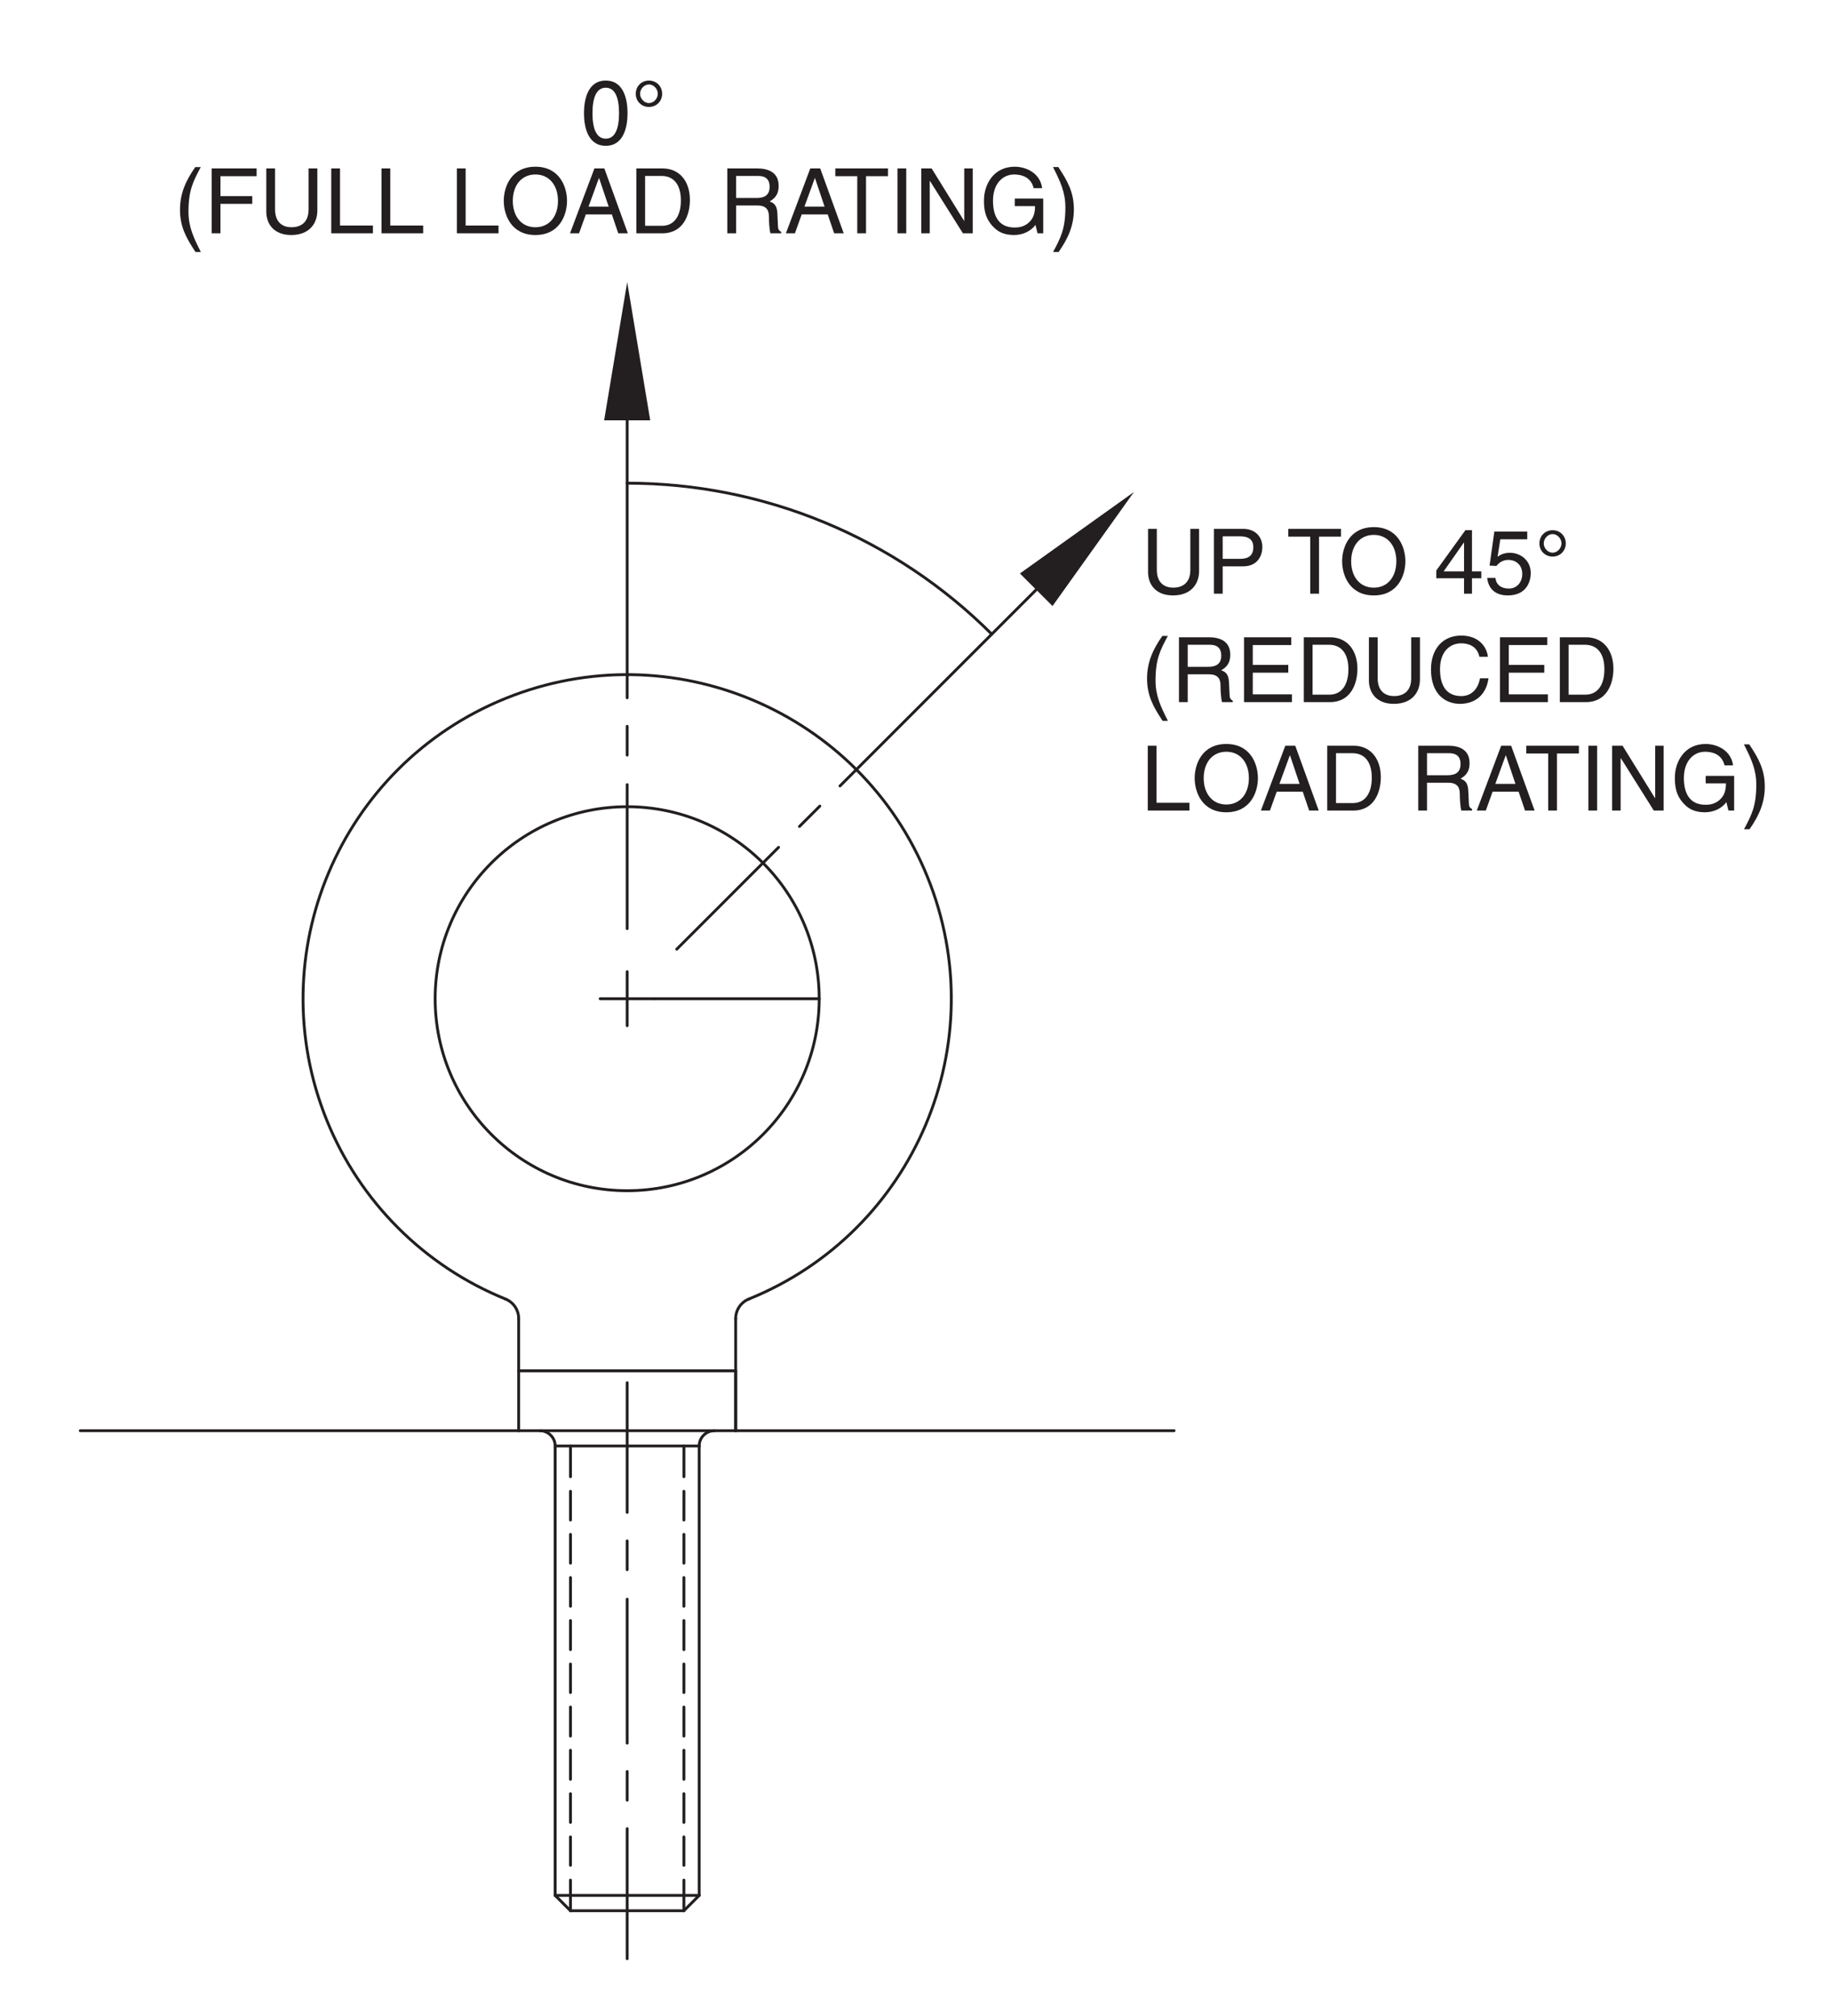 <?xml version="1.0" encoding="utf-8"?>
<!-- Generator: Adobe Illustrator 15.1.0, SVG Export Plug-In . SVG Version: 6.00 Build 0)  -->
<!DOCTYPE svg PUBLIC "-//W3C//DTD SVG 1.1//EN" "http://www.w3.org/Graphics/SVG/1.1/DTD/svg11.dtd">
<svg version="1.1" id="Layer_1" xmlns="http://www.w3.org/2000/svg" xmlns:xlink="http://www.w3.org/1999/xlink" x="0px" y="0px"
	 width="162.329px" height="178.749px" viewBox="0 0 162.329 178.749" enable-background="new 0 0 162.329 178.749"
	 xml:space="preserve">
<g id="TEXT_10_">
	<g>
		<path fill="#231F20" d="M53.704,12.928c-1.618,0-1.931-1.723-1.931-2.892s0.312-2.892,1.931-2.892s1.931,1.723,1.931,2.892
			S55.322,12.928,53.704,12.928z M53.704,7.777c-0.809,0-1.178,0.85-1.178,2.259c0,1.41,0.369,2.259,1.178,2.259
			s1.178-0.849,1.178-2.259C54.881,8.626,54.513,7.777,53.704,7.777z"/>
		<path fill="#231F20" d="M57.533,9.483c-0.665,0-1.169-0.505-1.169-1.169c0-0.665,0.505-1.17,1.169-1.17
			c0.665,0,1.17,0.505,1.17,1.17C58.703,8.979,58.198,9.483,57.533,9.483z M56.748,8.314c0,0.424,0.361,0.825,0.785,0.825
			c0.425,0,0.785-0.401,0.785-0.825c0-0.425-0.36-0.825-0.785-0.825C57.109,7.489,56.748,7.889,56.748,8.314z"/>
	</g>
</g>
<g id="TEXT_9_">
	<g>
		<path fill="#231F20" d="M17.799,14.815c-0.681,1.282-1.089,2.051-1.089,3.974c0,1.322,0.457,2.299,1.097,3.557h-0.473
			c-0.833-1.25-1.377-2.251-1.377-3.749c0-1.41,0.488-2.547,1.354-3.781H17.799z"/>
		<path fill="#231F20" d="M19.546,20.687h-0.777v-5.752h3.981v0.689h-3.205v1.763h2.82v0.689h-2.82V20.687z"/>
		<path fill="#231F20" d="M28.134,14.935v3.733c0,1.177-0.737,2.171-2.315,2.171c-1.546,0-2.211-0.994-2.211-2.067v-3.837h0.777
			v3.621c0,1.25,0.761,1.594,1.458,1.594c0.713,0,1.514-0.329,1.514-1.578v-3.637H28.134z"/>
		<path fill="#231F20" d="M30.145,19.998h2.916v0.689h-3.693v-5.752h0.777V19.998z"/>
		<path fill="#231F20" d="M34.599,19.998h2.916v0.689h-3.693v-5.752h0.777V19.998z"/>
		<path fill="#231F20" d="M41.281,19.998h2.916v0.689h-3.693v-5.752h0.777V19.998z"/>
		<path fill="#231F20" d="M47.466,20.839c-2.147,0-2.804-1.787-2.804-3.028s0.657-3.028,2.804-3.028s2.804,1.786,2.804,3.028
			S49.613,20.839,47.466,20.839z M47.466,15.472c-1.25,0-2.003,0.985-2.003,2.339c0,1.354,0.753,2.339,2.003,2.339
			s2.003-0.985,2.003-2.339C49.469,16.458,48.715,15.472,47.466,15.472z"/>
		<path fill="#231F20" d="M51.937,19.013l-0.601,1.674h-0.801l2.163-5.752h0.881l2.083,5.752h-0.849l-0.569-1.674H51.937z
			 M53.963,18.324l-0.85-2.531h-0.016l-0.921,2.531H53.963z"/>
		<path fill="#231F20" d="M56.415,14.935h2.331c1.498,0,2.419,1.138,2.419,2.796c0,1.29-0.561,2.956-2.451,2.956h-2.299V14.935z
			 M57.192,20.022h1.506c1.009,0,1.666-0.793,1.666-2.243c0-1.45-0.665-2.179-1.722-2.179h-1.45V20.022z"/>
		<path fill="#231F20" d="M65.259,20.687h-0.777v-5.752h2.66c0.945,0,1.891,0.329,1.891,1.546c0,0.849-0.433,1.162-0.801,1.378
			c0.329,0.136,0.657,0.28,0.689,1.081l0.048,1.042c0.008,0.32,0.048,0.441,0.289,0.577v0.128h-0.953
			c-0.112-0.353-0.136-1.226-0.136-1.442c0-0.473-0.096-1.025-1.025-1.025h-1.883V20.687z M65.259,17.555h1.803
			c0.568,0,1.169-0.144,1.169-0.993c0-0.889-0.649-0.961-1.034-0.961h-1.938V17.555z"/>
		<path fill="#231F20" d="M71.076,19.013l-0.601,1.674h-0.801l2.163-5.752h0.881l2.083,5.752h-0.849l-0.569-1.674H71.076z
			 M73.103,18.324l-0.849-2.531h-0.016l-0.921,2.531H73.103z"/>
		<path fill="#231F20" d="M74.055,14.935h4.67v0.689h-1.947v5.063h-0.777v-5.063h-1.946V14.935z"/>
		<path fill="#231F20" d="M80.344,20.687h-0.777v-5.752h0.777V20.687z"/>
		<path fill="#231F20" d="M85.486,14.935h0.754v5.752h-0.873l-2.924-4.646h-0.016v4.646h-0.753v-5.752h0.921l2.875,4.646h0.016
			V14.935z"/>
		<path fill="#231F20" d="M89.965,17.611h2.523v3.076h-0.504L91.8,19.942c-0.393,0.545-1.113,0.897-1.898,0.897
			c-0.985,0-1.466-0.361-1.763-0.649c-0.881-0.833-0.904-1.818-0.904-2.427c0-1.402,0.849-2.98,2.723-2.98
			c1.074,0,2.268,0.608,2.436,1.898H91.64c-0.249-1.001-1.089-1.209-1.722-1.209c-1.034,0-1.883,0.825-1.883,2.331
			c0,1.169,0.385,2.371,1.914,2.371c0.289,0,0.753-0.032,1.178-0.369c0.505-0.4,0.633-0.913,0.633-1.53h-1.795V17.611z"/>
		<path fill="#231F20" d="M93.363,22.345c0.68-1.282,1.09-2.051,1.09-3.973c0-1.322-0.457-2.299-1.098-3.557h0.473
			c0.832,1.25,1.377,2.251,1.377,3.749c0,1.41-0.488,2.548-1.354,3.781H93.363z"/>
	</g>
</g>
<g id="TEXT_5_">
	<g>
		<path fill="#231F20" d="M106.307,46.892v3.733c0,1.177-0.736,2.171-2.314,2.171c-1.547,0-2.211-0.994-2.211-2.067v-3.837h0.777
			v3.621c0,1.25,0.76,1.594,1.457,1.594c0.713,0,1.514-0.329,1.514-1.578v-3.637H106.307z"/>
		<path fill="#231F20" d="M108.398,52.644h-0.777v-5.752h2.588c1.064,0,1.705,0.689,1.705,1.618c0,0.801-0.455,1.707-1.705,1.707
			h-1.811V52.644z M108.398,49.552h1.545c0.697,0,1.17-0.256,1.17-1.033c0-0.729-0.496-0.961-1.137-0.961h-1.578V49.552z"/>
		<path fill="#231F20" d="M114.215,46.892h4.67v0.689h-1.947v5.063h-0.777v-5.063h-1.945V46.892z"/>
		<path fill="#231F20" d="M121.793,52.796c-2.146,0-2.805-1.787-2.805-3.028s0.658-3.028,2.805-3.028s2.803,1.786,2.803,3.028
			S123.939,52.796,121.793,52.796z M121.793,47.429c-1.25,0-2.004,0.985-2.004,2.339c0,1.354,0.754,2.339,2.004,2.339
			s2.002-0.985,2.002-2.339C123.795,48.415,123.043,47.429,121.793,47.429z"/>
		<path fill="#231F20" d="M130.5,51.274v1.37h-0.705v-1.37h-2.459v-0.689l2.58-3.573h0.584v3.653h0.826v0.609H130.5z
			 M127.986,50.666h1.809V48.11h-0.016L127.986,50.666z"/>
		<path fill="#231F20" d="M132.77,49.368c0.24-0.185,0.584-0.353,1.088-0.353c0.914,0,1.852,0.641,1.852,1.802
			c0,0.625-0.281,1.979-2.043,1.979c-0.736,0-1.682-0.296-1.818-1.554h0.729c0.072,0.657,0.561,0.945,1.193,0.945
			c0.73,0,1.186-0.585,1.186-1.29c0-0.809-0.553-1.25-1.248-1.25c-0.41,0-0.777,0.192-1.043,0.537l-0.607-0.032l0.424-3.021h2.916
			v0.689h-2.387L132.77,49.368z"/>
		<path fill="#231F20" d="M137.648,49.352c-0.666,0-1.17-0.505-1.17-1.169c0-0.665,0.504-1.17,1.17-1.17
			c0.664,0,1.168,0.505,1.168,1.17C138.816,48.847,138.312,49.352,137.648,49.352z M136.863,48.182c0,0.424,0.359,0.825,0.785,0.825
			c0.424,0,0.785-0.401,0.785-0.825c0-0.425-0.361-0.825-0.785-0.825C137.223,47.357,136.863,47.757,136.863,48.182z"/>
		<path fill="#231F20" d="M103.535,56.386c-0.682,1.282-1.09,2.051-1.09,3.974c0,1.322,0.457,2.299,1.098,3.557h-0.473
			c-0.832-1.25-1.377-2.251-1.377-3.749c0-1.41,0.488-2.547,1.354-3.781H103.535z"/>
		<path fill="#231F20" d="M105.299,62.258h-0.777v-5.752h2.658c0.945,0,1.891,0.329,1.891,1.546c0,0.849-0.432,1.162-0.801,1.378
			c0.328,0.136,0.658,0.28,0.689,1.081l0.049,1.042c0.008,0.321,0.047,0.441,0.287,0.577v0.128h-0.953
			c-0.111-0.353-0.137-1.226-0.137-1.442c0-0.473-0.096-1.025-1.025-1.025h-1.881V62.258z M105.299,59.125h1.801
			c0.57,0,1.17-0.144,1.17-0.993c0-0.889-0.648-0.961-1.033-0.961h-1.938V59.125z"/>
		<path fill="#231F20" d="M114.535,62.258h-4.246v-5.752h4.189v0.689h-3.412v1.763h3.148v0.689h-3.148v1.922h3.469V62.258z"/>
		<path fill="#231F20" d="M115.592,56.506h2.332c1.498,0,2.42,1.138,2.42,2.796c0,1.29-0.561,2.956-2.451,2.956h-2.301V56.506z
			 M116.369,61.593h1.506c1.01,0,1.668-0.793,1.668-2.243c0-1.45-0.666-2.179-1.723-2.179h-1.451V61.593z"/>
		<path fill="#231F20" d="M125.887,56.506v3.733c0,1.177-0.736,2.171-2.314,2.171c-1.547,0-2.211-0.994-2.211-2.067v-3.837h0.777
			v3.621c0,1.25,0.76,1.594,1.457,1.594c0.713,0,1.514-0.329,1.514-1.578v-3.637H125.887z"/>
		<path fill="#231F20" d="M131.158,58.236c-0.217-1.009-1.057-1.193-1.609-1.193c-1.041,0-1.883,0.769-1.883,2.283
			c0,1.354,0.48,2.396,1.906,2.396c0.504,0,1.379-0.24,1.643-1.578h0.752c-0.32,2.171-2.082,2.267-2.514,2.267
			c-1.307,0-2.588-0.849-2.588-3.06c0-1.771,1.01-2.996,2.684-2.996c1.482,0,2.25,0.921,2.363,1.882H131.158z"/>
		<path fill="#231F20" d="M137.23,62.258h-4.246v-5.752h4.191v0.689h-3.414v1.763h3.148v0.689h-3.148v1.922h3.469V62.258z"/>
		<path fill="#231F20" d="M138.289,56.506h2.332c1.498,0,2.418,1.138,2.418,2.796c0,1.29-0.561,2.956-2.451,2.956h-2.299V56.506z
			 M139.066,61.593h1.506c1.01,0,1.666-0.793,1.666-2.243c0-1.45-0.664-2.179-1.723-2.179h-1.449V61.593z"/>
		<path fill="#231F20" d="M102.533,71.183h2.916v0.689h-3.693V66.12h0.777V71.183z"/>
		<path fill="#231F20" d="M108.719,72.024c-2.146,0-2.805-1.787-2.805-3.028s0.658-3.028,2.805-3.028s2.803,1.786,2.803,3.028
			S110.865,72.024,108.719,72.024z M108.719,66.657c-1.25,0-2.004,0.985-2.004,2.339s0.754,2.339,2.004,2.339
			s2.002-0.985,2.002-2.339S109.969,66.657,108.719,66.657z"/>
		<path fill="#231F20" d="M113.189,70.198l-0.602,1.674h-0.801l2.164-5.752h0.881l2.082,5.752h-0.85l-0.568-1.674H113.189z
			 M115.217,69.509l-0.85-2.531h-0.016l-0.922,2.531H115.217z"/>
		<path fill="#231F20" d="M117.668,66.12H120c1.498,0,2.418,1.138,2.418,2.796c0,1.29-0.561,2.956-2.451,2.956h-2.299V66.12z
			 M118.445,71.207h1.506c1.01,0,1.666-0.793,1.666-2.243c0-1.45-0.664-2.179-1.723-2.179h-1.449V71.207z"/>
		<path fill="#231F20" d="M126.512,71.872h-0.777V66.12h2.66c0.945,0,1.891,0.329,1.891,1.546c0,0.849-0.434,1.162-0.801,1.378
			c0.328,0.136,0.656,0.28,0.688,1.081l0.049,1.042c0.008,0.321,0.049,0.441,0.289,0.577v0.128h-0.953
			c-0.113-0.353-0.137-1.226-0.137-1.442c0-0.473-0.096-1.025-1.025-1.025h-1.883V71.872z M126.512,68.74h1.803
			c0.568,0,1.17-0.144,1.17-0.993c0-0.889-0.65-0.961-1.033-0.961h-1.939V68.74z"/>
		<path fill="#231F20" d="M132.328,70.198l-0.602,1.674h-0.801l2.164-5.752h0.881l2.082,5.752h-0.85l-0.568-1.674H132.328z
			 M134.355,69.509l-0.85-2.531h-0.016l-0.922,2.531H134.355z"/>
		<path fill="#231F20" d="M135.309,66.12h4.67v0.689h-1.947v5.063h-0.777v-5.063h-1.945V66.12z"/>
		<path fill="#231F20" d="M141.596,71.872h-0.777V66.12h0.777V71.872z"/>
		<path fill="#231F20" d="M146.74,66.12h0.752v5.752h-0.873l-2.924-4.646h-0.016v4.646h-0.754V66.12h0.922l2.877,4.646h0.016V66.12z
			"/>
		<path fill="#231F20" d="M151.219,68.796h2.523v3.076h-0.506l-0.184-0.745c-0.393,0.545-1.113,0.897-1.898,0.897
			c-0.986,0-1.467-0.361-1.762-0.649c-0.883-0.833-0.906-1.818-0.906-2.427c0-1.402,0.85-2.98,2.725-2.98
			c1.072,0,2.266,0.608,2.436,1.898h-0.754c-0.248-1.001-1.09-1.209-1.723-1.209c-1.033,0-1.883,0.825-1.883,2.331
			c0,1.169,0.385,2.371,1.916,2.371c0.287,0,0.752-0.032,1.176-0.369c0.506-0.4,0.635-0.913,0.635-1.53h-1.795V68.796z"/>
		<path fill="#231F20" d="M154.615,73.53c0.682-1.282,1.09-2.051,1.09-3.973c0-1.322-0.457-2.299-1.098-3.557h0.473
			c0.834,1.25,1.379,2.251,1.379,3.749c0,1.41-0.49,2.548-1.354,3.781H154.615z"/>
	</g>
</g>
<g id="SOLID">
	<polygon fill="#231F20" points="57.646,37.272 53.56,37.272 55.604,25.014 	"/>
</g>
<g id="LINE_45_">
	
		<line fill="none" stroke="#231F20" stroke-width="0.253" stroke-linecap="round" stroke-linejoin="round" stroke-miterlimit="10" x1="57.997" y1="88.555" x2="72.627" y2="88.555"/>
</g>
<g id="ARC_5_">
	
		<path fill="none" stroke="#231F20" stroke-width="0.253" stroke-linecap="round" stroke-linejoin="round" stroke-miterlimit="10" d="
		M87.926,56.232c-8.572-8.573-20.199-13.389-32.322-13.389"/>
</g>
<g id="SOLID_1_">
	<polygon fill="#231F20" points="90.422,50.849 93.311,53.737 100.533,43.625 	"/>
</g>
<g id="LINE_99_">
	
		<line fill="none" stroke="#231F20" stroke-width="0.253" stroke-linecap="round" stroke-linejoin="round" stroke-miterlimit="10" x1="45.984" y1="126.86" x2="7.117" y2="126.86"/>
</g>
<g id="CIRCLE_2_">
	
		<path fill="none" stroke="#231F20" stroke-width="0.253" stroke-linecap="round" stroke-linejoin="round" stroke-miterlimit="10" d="
		M72.627,88.555c0-9.402-7.621-17.024-17.023-17.024c-9.403,0-17.025,7.622-17.025,17.024c0,9.403,7.622,17.024,17.025,17.024
		C65.006,105.579,72.627,97.958,72.627,88.555L72.627,88.555z"/>
</g>
<g id="ARC_11_">
	
		<path fill="none" stroke="#231F20" stroke-width="0.253" stroke-linecap="round" stroke-linejoin="round" stroke-miterlimit="10" d="
		M66.391,115.183c14.706-5.959,21.797-22.71,15.838-37.416C76.271,63.062,59.52,55.971,44.814,61.929S23.018,84.639,28.977,99.345
		c2.918,7.203,8.633,12.918,15.838,15.838"/>
</g>
<g id="LINE_49_">
	
		<line fill="none" stroke="#231F20" stroke-width="0.253" stroke-linecap="round" stroke-linejoin="round" stroke-miterlimit="10" x1="65.222" y1="121.55" x2="65.222" y2="126.86"/>
</g>
<g id="LINE_48_">
	
		<line fill="none" stroke="#231F20" stroke-width="0.253" stroke-linecap="round" stroke-linejoin="round" stroke-miterlimit="10" x1="65.222" y1="126.86" x2="65.222" y2="116.917"/>
</g>
<g id="LINE_47_">
	
		<line fill="none" stroke="#231F20" stroke-width="0.253" stroke-linecap="round" stroke-linejoin="round" stroke-miterlimit="10" x1="45.984" y1="126.86" x2="45.984" y2="116.917"/>
</g>
<g id="LINE_46_">
	
		<line fill="none" stroke="#231F20" stroke-width="0.253" stroke-linecap="round" stroke-linejoin="round" stroke-miterlimit="10" x1="55.604" y1="122.604" x2="55.604" y2="134.101"/>
</g>
<g id="LINE_44_">
	
		<line fill="none" stroke="#231F20" stroke-width="0.253" stroke-linecap="round" stroke-linejoin="round" stroke-miterlimit="10" x1="60.63" y1="169.423" x2="60.63" y2="166.708"/>
</g>
<g id="LINE_43_">
	
		<line fill="none" stroke="#231F20" stroke-width="0.253" stroke-linecap="round" stroke-linejoin="round" stroke-miterlimit="10" x1="50.576" y1="169.423" x2="50.576" y2="166.708"/>
</g>
<g id="LINE_42_">
	
		<line fill="none" stroke="#231F20" stroke-width="0.253" stroke-linecap="round" stroke-linejoin="round" stroke-miterlimit="10" x1="55.604" y1="162.146" x2="55.604" y2="173.679"/>
</g>
<g id="LINE_41_">
	
		<line fill="none" stroke="#231F20" stroke-width="0.253" stroke-linecap="round" stroke-linejoin="round" stroke-miterlimit="10" x1="49.219" y1="128.215" x2="49.219" y2="168.065"/>
</g>
<g id="LINE_40_">
	
		<line fill="none" stroke="#231F20" stroke-width="0.253" stroke-linecap="round" stroke-linejoin="round" stroke-miterlimit="10" x1="61.986" y1="128.215" x2="61.986" y2="168.065"/>
</g>
<g id="LINE_39_">
	
		<line fill="none" stroke="#231F20" stroke-width="0.253" stroke-linecap="round" stroke-linejoin="round" stroke-miterlimit="10" x1="49.219" y1="168.065" x2="61.986" y2="168.065"/>
</g>
<g id="LINE_38_">
	
		<line fill="none" stroke="#231F20" stroke-width="0.253" stroke-linecap="round" stroke-linejoin="round" stroke-miterlimit="10" x1="60.63" y1="169.423" x2="50.576" y2="169.423"/>
</g>
<g id="LINE_37_">
	
		<line fill="none" stroke="#231F20" stroke-width="0.253" stroke-linecap="round" stroke-linejoin="round" stroke-miterlimit="10" x1="50.576" y1="169.423" x2="49.219" y2="168.065"/>
</g>
<g id="LINE_36_">
	
		<line fill="none" stroke="#231F20" stroke-width="0.253" stroke-linecap="round" stroke-linejoin="round" stroke-miterlimit="10" x1="60.63" y1="169.423" x2="61.986" y2="168.065"/>
</g>
<g id="LINE_35_">
	
		<line fill="none" stroke="#231F20" stroke-width="0.253" stroke-linecap="round" stroke-linejoin="round" stroke-miterlimit="10" x1="55.604" y1="141.8" x2="55.604" y2="154.566"/>
</g>
<g id="LINE_34_">
	
		<line fill="none" stroke="#231F20" stroke-width="0.253" stroke-linecap="round" stroke-linejoin="round" stroke-miterlimit="10" x1="50.576" y1="157.771" x2="50.576" y2="155.193"/>
</g>
<g id="LINE_33_">
	
		<line fill="none" stroke="#231F20" stroke-width="0.253" stroke-linecap="round" stroke-linejoin="round" stroke-miterlimit="10" x1="50.576" y1="165.394" x2="50.576" y2="162.876"/>
</g>
<g id="LINE_32_">
	
		<line fill="none" stroke="#231F20" stroke-width="0.253" stroke-linecap="round" stroke-linejoin="round" stroke-miterlimit="10" x1="50.576" y1="161.595" x2="50.576" y2="159.044"/>
</g>
<g id="LINE_31_">
	
		<line fill="none" stroke="#231F20" stroke-width="0.253" stroke-linecap="round" stroke-linejoin="round" stroke-miterlimit="10" x1="50.576" y1="153.938" x2="50.577" y2="151.362"/>
</g>
<g id="LINE_30_">
	
		<line fill="none" stroke="#231F20" stroke-width="0.253" stroke-linecap="round" stroke-linejoin="round" stroke-miterlimit="10" x1="50.577" y1="150.077" x2="50.577" y2="147.546"/>
</g>
<g id="LINE_29_">
	
		<line fill="none" stroke="#231F20" stroke-width="0.253" stroke-linecap="round" stroke-linejoin="round" stroke-miterlimit="10" x1="60.631" y1="157.771" x2="60.631" y2="155.193"/>
</g>
<g id="LINE_28_">
	
		<line fill="none" stroke="#231F20" stroke-width="0.253" stroke-linecap="round" stroke-linejoin="round" stroke-miterlimit="10" x1="60.631" y1="165.394" x2="60.631" y2="162.876"/>
</g>
<g id="LINE_27_">
	
		<line fill="none" stroke="#231F20" stroke-width="0.253" stroke-linecap="round" stroke-linejoin="round" stroke-miterlimit="10" x1="55.604" y1="157.077" x2="55.604" y2="159.618"/>
</g>
<g id="LINE_26_">
	
		<line fill="none" stroke="#231F20" stroke-width="0.253" stroke-linecap="round" stroke-linejoin="round" stroke-miterlimit="10" x1="60.631" y1="161.595" x2="60.631" y2="159.044"/>
</g>
<g id="LINE_25_">
	
		<line fill="none" stroke="#231F20" stroke-width="0.253" stroke-linecap="round" stroke-linejoin="round" stroke-miterlimit="10" x1="60.631" y1="153.938" x2="60.631" y2="151.362"/>
</g>
<g id="LINE_24_">
	
		<line fill="none" stroke="#231F20" stroke-width="0.253" stroke-linecap="round" stroke-linejoin="round" stroke-miterlimit="10" x1="60.631" y1="150.077" x2="60.631" y2="147.546"/>
</g>
<g id="LINE_23_">
	
		<line fill="none" stroke="#231F20" stroke-width="0.253" stroke-linecap="round" stroke-linejoin="round" stroke-miterlimit="10" x1="65.222" y1="126.86" x2="45.984" y2="126.86"/>
</g>
<g id="LINE_22_">
	
		<line fill="none" stroke="#231F20" stroke-width="0.253" stroke-linecap="round" stroke-linejoin="round" stroke-miterlimit="10" x1="49.219" y1="128.215" x2="61.99" y2="128.215"/>
</g>
<g id="LINE_21_">
	
		<line fill="none" stroke="#231F20" stroke-width="0.253" stroke-linecap="round" stroke-linejoin="round" stroke-miterlimit="10" x1="50.578" y1="138.606" x2="50.578" y2="136.049"/>
</g>
<g id="LINE_20_">
	
		<line fill="none" stroke="#231F20" stroke-width="0.253" stroke-linecap="round" stroke-linejoin="round" stroke-miterlimit="10" x1="50.578" y1="142.429" x2="50.578" y2="139.88"/>
</g>
<g id="LINE_19_">
	
		<line fill="none" stroke="#231F20" stroke-width="0.253" stroke-linecap="round" stroke-linejoin="round" stroke-miterlimit="10" x1="50.577" y1="146.271" x2="50.578" y2="143.692"/>
</g>
<g id="LINE_18_">
	
		<line fill="none" stroke="#231F20" stroke-width="0.253" stroke-linecap="round" stroke-linejoin="round" stroke-miterlimit="10" x1="50.578" y1="134.782" x2="50.578" y2="132.232"/>
</g>
<g id="ARC_4_">
	
		<path fill="none" stroke="#231F20" stroke-width="0.253" stroke-linecap="round" stroke-linejoin="round" stroke-miterlimit="10" d="
		M49.219,128.215c0-0.747-0.606-1.354-1.355-1.354"/>
</g>
<g id="LINE_17_">
	
		<line fill="none" stroke="#231F20" stroke-width="0.253" stroke-linecap="round" stroke-linejoin="round" stroke-miterlimit="10" x1="50.578" y1="130.94" x2="50.578" y2="128.215"/>
</g>
<g id="LINE_16_">
	
		<line fill="none" stroke="#231F20" stroke-width="0.253" stroke-linecap="round" stroke-linejoin="round" stroke-miterlimit="10" x1="60.632" y1="138.606" x2="60.632" y2="136.049"/>
</g>
<g id="LINE_15_">
	
		<line fill="none" stroke="#231F20" stroke-width="0.253" stroke-linecap="round" stroke-linejoin="round" stroke-miterlimit="10" x1="60.631" y1="142.429" x2="60.631" y2="139.88"/>
</g>
<g id="LINE_14_">
	
		<line fill="none" stroke="#231F20" stroke-width="0.253" stroke-linecap="round" stroke-linejoin="round" stroke-miterlimit="10" x1="60.631" y1="146.271" x2="60.631" y2="143.692"/>
</g>
<g id="LINE_13_">
	
		<line fill="none" stroke="#231F20" stroke-width="0.253" stroke-linecap="round" stroke-linejoin="round" stroke-miterlimit="10" x1="55.604" y1="136.629" x2="55.604" y2="139.183"/>
</g>
<g id="LINE_12_">
	
		<line fill="none" stroke="#231F20" stroke-width="0.253" stroke-linecap="round" stroke-linejoin="round" stroke-miterlimit="10" x1="60.632" y1="134.782" x2="60.633" y2="132.232"/>
</g>
<g id="LINE_11_">
	
		<line fill="none" stroke="#231F20" stroke-width="0.253" stroke-linecap="round" stroke-linejoin="round" stroke-miterlimit="10" x1="60.633" y1="130.94" x2="60.633" y2="128.215"/>
</g>
<g id="ARC_3_">
	
		<path fill="none" stroke="#231F20" stroke-width="0.253" stroke-linecap="round" stroke-linejoin="round" stroke-miterlimit="10" d="
		M63.342,126.86c-0.748,0-1.355,0.607-1.355,1.354"/>
</g>
<g id="LINE_10_">
	
		<line fill="none" stroke="#231F20" stroke-width="0.253" stroke-linecap="round" stroke-linejoin="round" stroke-miterlimit="10" x1="45.984" y1="121.55" x2="65.222" y2="121.55"/>
</g>
<g id="ARC_2_">
	
		<path fill="none" stroke="#231F20" stroke-width="0.253" stroke-linecap="round" stroke-linejoin="round" stroke-miterlimit="10" d="
		M45.984,116.917c0-0.762-0.463-1.448-1.17-1.734"/>
</g>
<g id="ARC_1_">
	
		<path fill="none" stroke="#231F20" stroke-width="0.253" stroke-linecap="round" stroke-linejoin="round" stroke-miterlimit="10" d="
		M66.391,115.183c-0.707,0.286-1.169,0.973-1.169,1.734"/>
</g>
<g id="LINE_9_">
	
		<line fill="none" stroke="#231F20" stroke-width="0.253" stroke-linecap="round" stroke-linejoin="round" stroke-miterlimit="10" x1="57.997" y1="88.555" x2="53.209" y2="88.555"/>
</g>
<g id="LINE_8_">
	
		<line fill="none" stroke="#231F20" stroke-width="0.253" stroke-linecap="round" stroke-linejoin="round" stroke-miterlimit="10" x1="55.604" y1="86.161" x2="55.604" y2="90.95"/>
</g>
<g id="LINE_7_">
	
		<line fill="none" stroke="#231F20" stroke-width="0.253" stroke-linecap="round" stroke-linejoin="round" stroke-miterlimit="10" x1="55.604" y1="37.272" x2="55.604" y2="61.874"/>
</g>
<g id="LINE_6_">
	
		<line fill="none" stroke="#231F20" stroke-width="0.253" stroke-linecap="round" stroke-linejoin="round" stroke-miterlimit="10" x1="55.604" y1="69.573" x2="55.604" y2="82.34"/>
</g>
<g id="LINE_5_">
	
		<line fill="none" stroke="#231F20" stroke-width="0.253" stroke-linecap="round" stroke-linejoin="round" stroke-miterlimit="10" x1="55.604" y1="64.401" x2="55.604" y2="66.956"/>
</g>
<g id="LINE_4_">
	
		<line fill="none" stroke="#231F20" stroke-width="0.253" stroke-linecap="round" stroke-linejoin="round" stroke-miterlimit="10" x1="91.865" y1="52.292" x2="74.47" y2="69.689"/>
</g>
<g id="LINE_3_">
	
		<line fill="none" stroke="#231F20" stroke-width="0.253" stroke-linecap="round" stroke-linejoin="round" stroke-miterlimit="10" x1="69.025" y1="75.133" x2="59.998" y2="84.161"/>
</g>
<g id="LINE_2_">
	
		<line fill="none" stroke="#231F20" stroke-width="0.253" stroke-linecap="round" stroke-linejoin="round" stroke-miterlimit="10" x1="72.683" y1="71.476" x2="70.876" y2="73.282"/>
</g>
<g id="LINE_1_">
	
		<line fill="none" stroke="#231F20" stroke-width="0.253" stroke-linecap="round" stroke-linejoin="round" stroke-miterlimit="10" x1="65.222" y1="126.86" x2="104.088" y2="126.86"/>
</g>
</svg>
